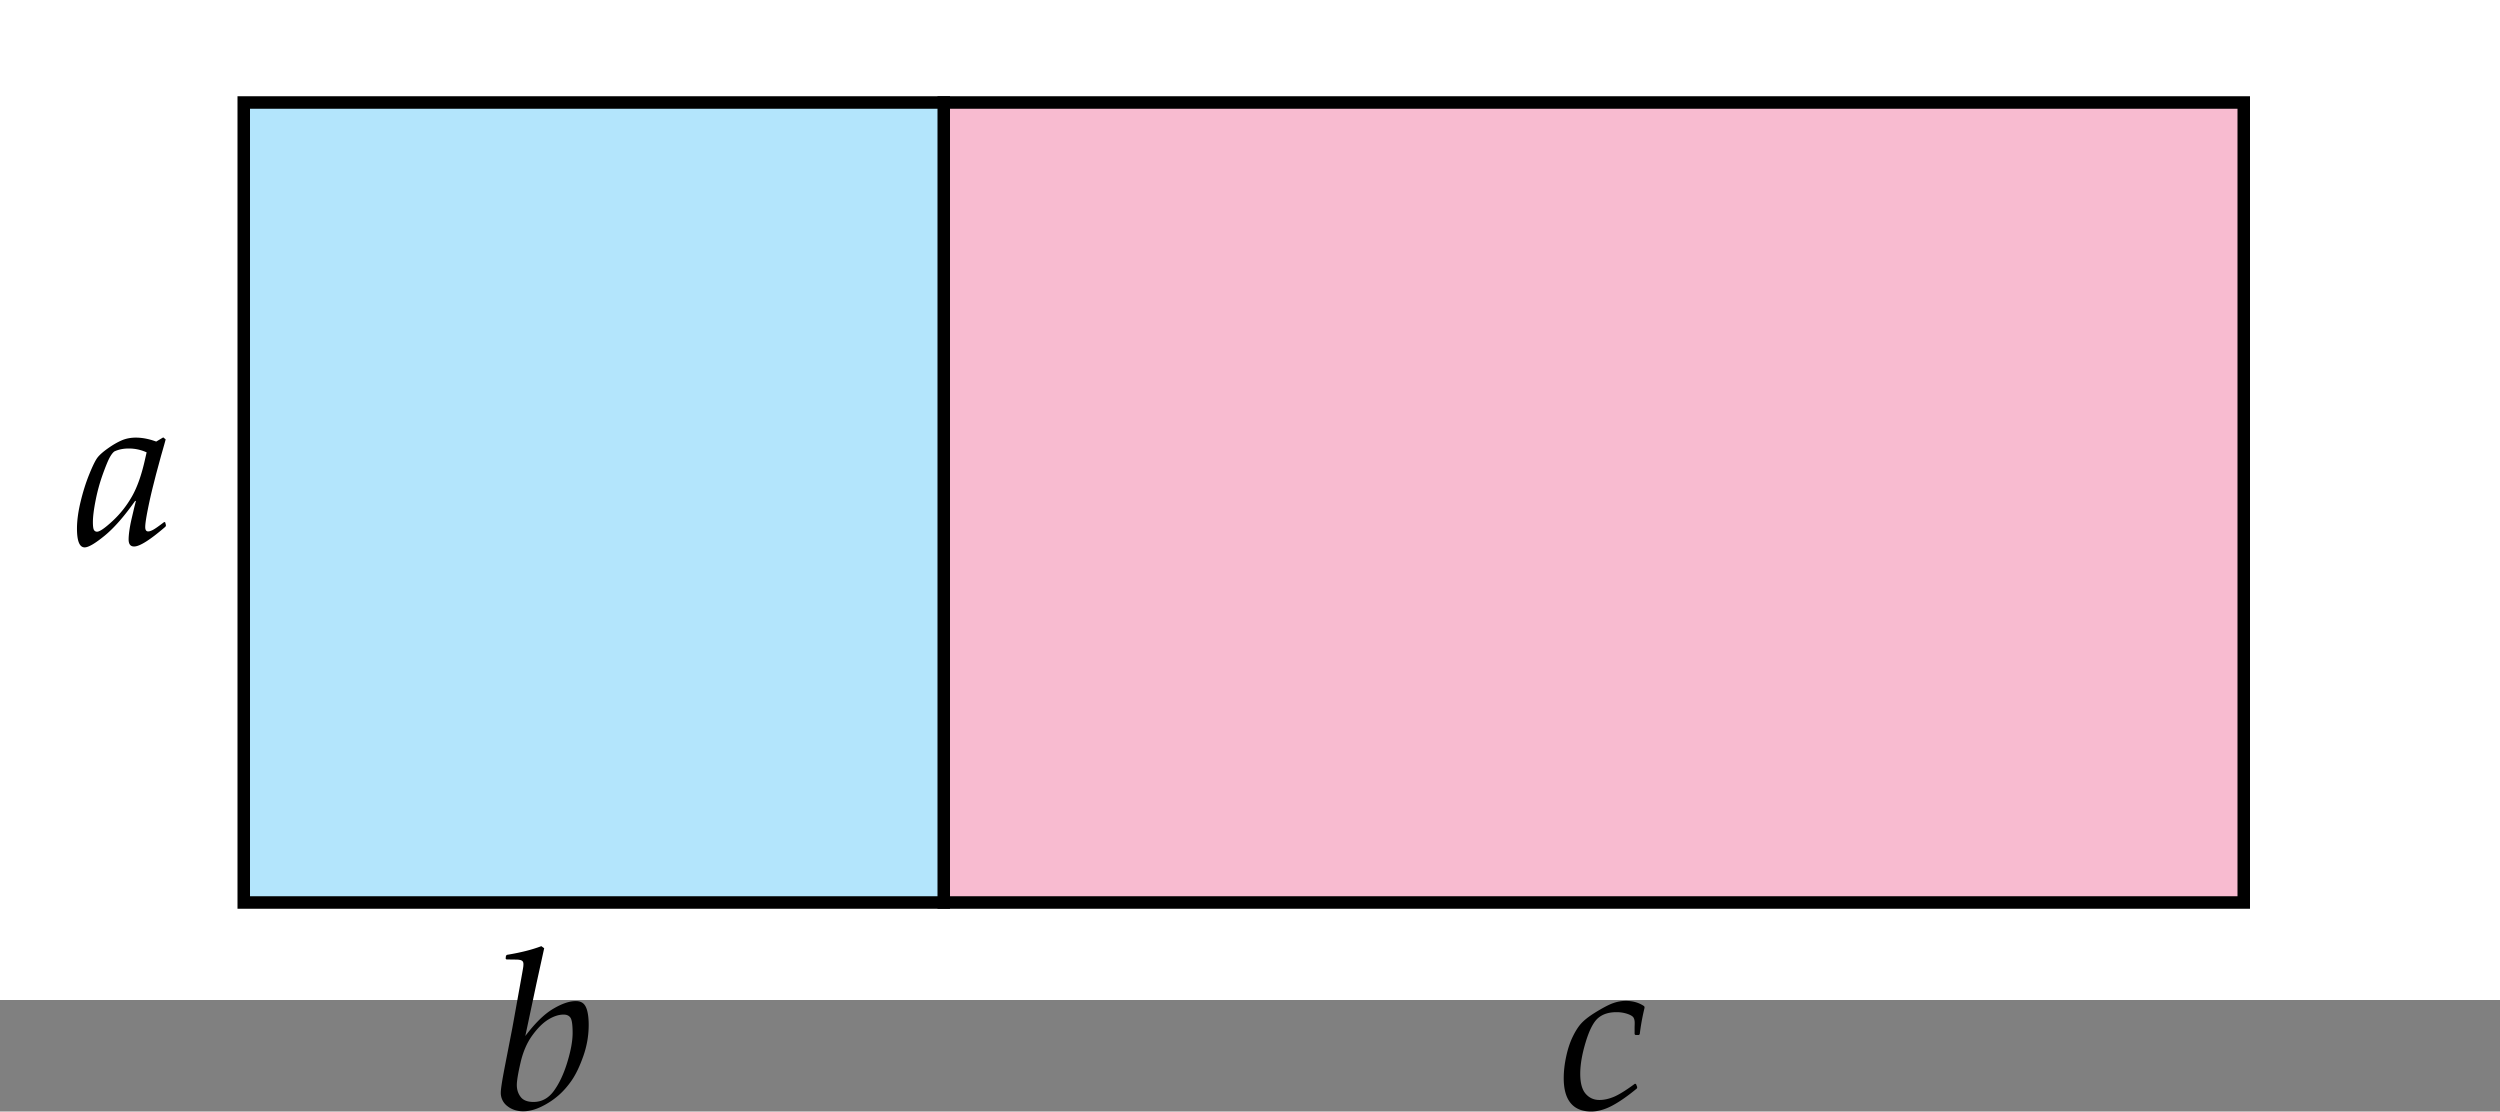 <svg xmlns="http://www.w3.org/2000/svg" width="200" height="88.92"><rect width="100%" height="100%" fill="#808080" stroke="none"/><path fill="#FFF" d="M0 0h200v80H0V0z"/><path d="M13.216 41.787l.062.237-.035.105c-1.23 1.062-2.068 1.591-2.514 1.591-.293 0-.439-.188-.439-.563 0-.183.019-.412.057-.69.038-.278.095-.584.171-.918l.22-.94.132-.519-.053-.026c-.873 1.242-1.689 2.173-2.448 2.794-.759.621-1.291.933-1.595.933-.41 0-.615-.501-.615-1.503 0-.627.095-1.339.286-2.136.191-.797.423-1.535.699-2.215.276-.68.497-1.126.664-1.34s.445-.458.835-.734.754-.486 1.094-.633c.34-.147.718-.22 1.134-.22.51 0 1.052.105 1.626.316l.563-.334.193.158c-.018.088-.141.527-.369 1.318l-.404 1.494-.22.87c-.158.621-.305 1.27-.439 1.947s-.202 1.138-.202 1.384c0 .235.079.352.237.352.1 0 .231-.044.396-.132s.46-.296.888-.624l.076.028zm-1.486-5.598a3.395 3.395 0 0 0-1.441-.308c-.428 0-.809.079-1.143.237-.123.094-.249.259-.378.497s-.311.68-.545 1.327a14.27 14.27 0 0 0-.571 2.074c-.146.735-.22 1.32-.22 1.753 0 .322.028.53.083.624a.27.27 0 0 0 .25.142c.211 0 .624-.284 1.239-.854.615-.569 1.135-1.228 1.56-1.978s.775-1.752 1.05-3.006l.116-.508zm31.576 39.504l.229.166-.615 2.805-.896 4.219c.773-1.025 1.51-1.748 2.21-2.166.7-.42 1.311-.629 1.833-.629.252 0 .451.064.598.193s.255.34.325.637c.07.295.105.654.105 1.076 0 .844-.141 1.668-.422 2.471-.281.803-.584 1.443-.91 1.926-.326.48-.686.893-1.081 1.238a6.128 6.128 0 0 1-1.358.896c-.51.252-.999.377-1.468.377-.498 0-.921-.139-1.27-.416a1.319 1.319 0 0 1-.523-1.078c0-.273.103-.941.308-2.004l.615-3.164c.117-.639.24-1.32.369-2.047l.343-1.908c.1-.551.154-.865.163-.945.009-.078.013-.15.013-.215 0-.135-.045-.229-.136-.279-.091-.053-.253-.08-.488-.08l-.738-.01-.062-.068.026-.221.07-.078c1.09-.178 2.01-.409 2.76-.696zm-1.96 11.11c0 .367.103.686.308.953.205.268.548.4 1.028.4.656 0 1.2-.297 1.63-.889.431-.592.788-1.354 1.072-2.285.284-.93.426-1.713.426-2.346 0-.641-.057-1.043-.171-1.215-.114-.17-.297-.254-.549-.254-.387 0-.795.133-1.226.396-.431.264-.858.688-1.283 1.273-.425.586-.737 1.309-.936 2.166-.199.861-.299 1.459-.299 1.801zm89.535-.08l.098.246-.026.105c-.709.59-1.361 1.047-1.956 1.367-.596.32-1.165.479-1.709.479-.721 0-1.266-.225-1.635-.672s-.555-1.111-.555-1.99c0-.539.064-1.113.193-1.719s.302-1.135.52-1.586c.217-.451.443-.809.681-1.072s.593-.545 1.067-.844c.64-.398 1.135-.66 1.485-.783a3.104 3.104 0 0 1 1.011-.184c.574 0 1.069.143 1.485.43l.026.115c-.17.697-.299 1.402-.387 2.117l-.07.07h-.272l-.069-.07v-.588c.006-.117.008-.217.008-.299 0-.193-.034-.344-.104-.449-.069-.105-.233-.201-.491-.289a2.695 2.695 0 0 0-.871-.133c-.615 0-1.105.16-1.472.479-.366.32-.694.959-.983 1.916-.291.959-.436 1.805-.436 2.537s.145 1.264.432 1.594c.287.332.655.498 1.106.498.369 0 .756-.086 1.16-.256.403-.17.964-.518 1.679-1.045l.085.026z"/><path fill="#F8BBD0" stroke="#000" stroke-miterlimit="10" d="M75.5 8.2h104v64h-104v-64z"/><path fill="#B3E5FC" stroke="#000" stroke-miterlimit="10" d="M19.5 8.2h56v64h-56v-64z"/></svg>